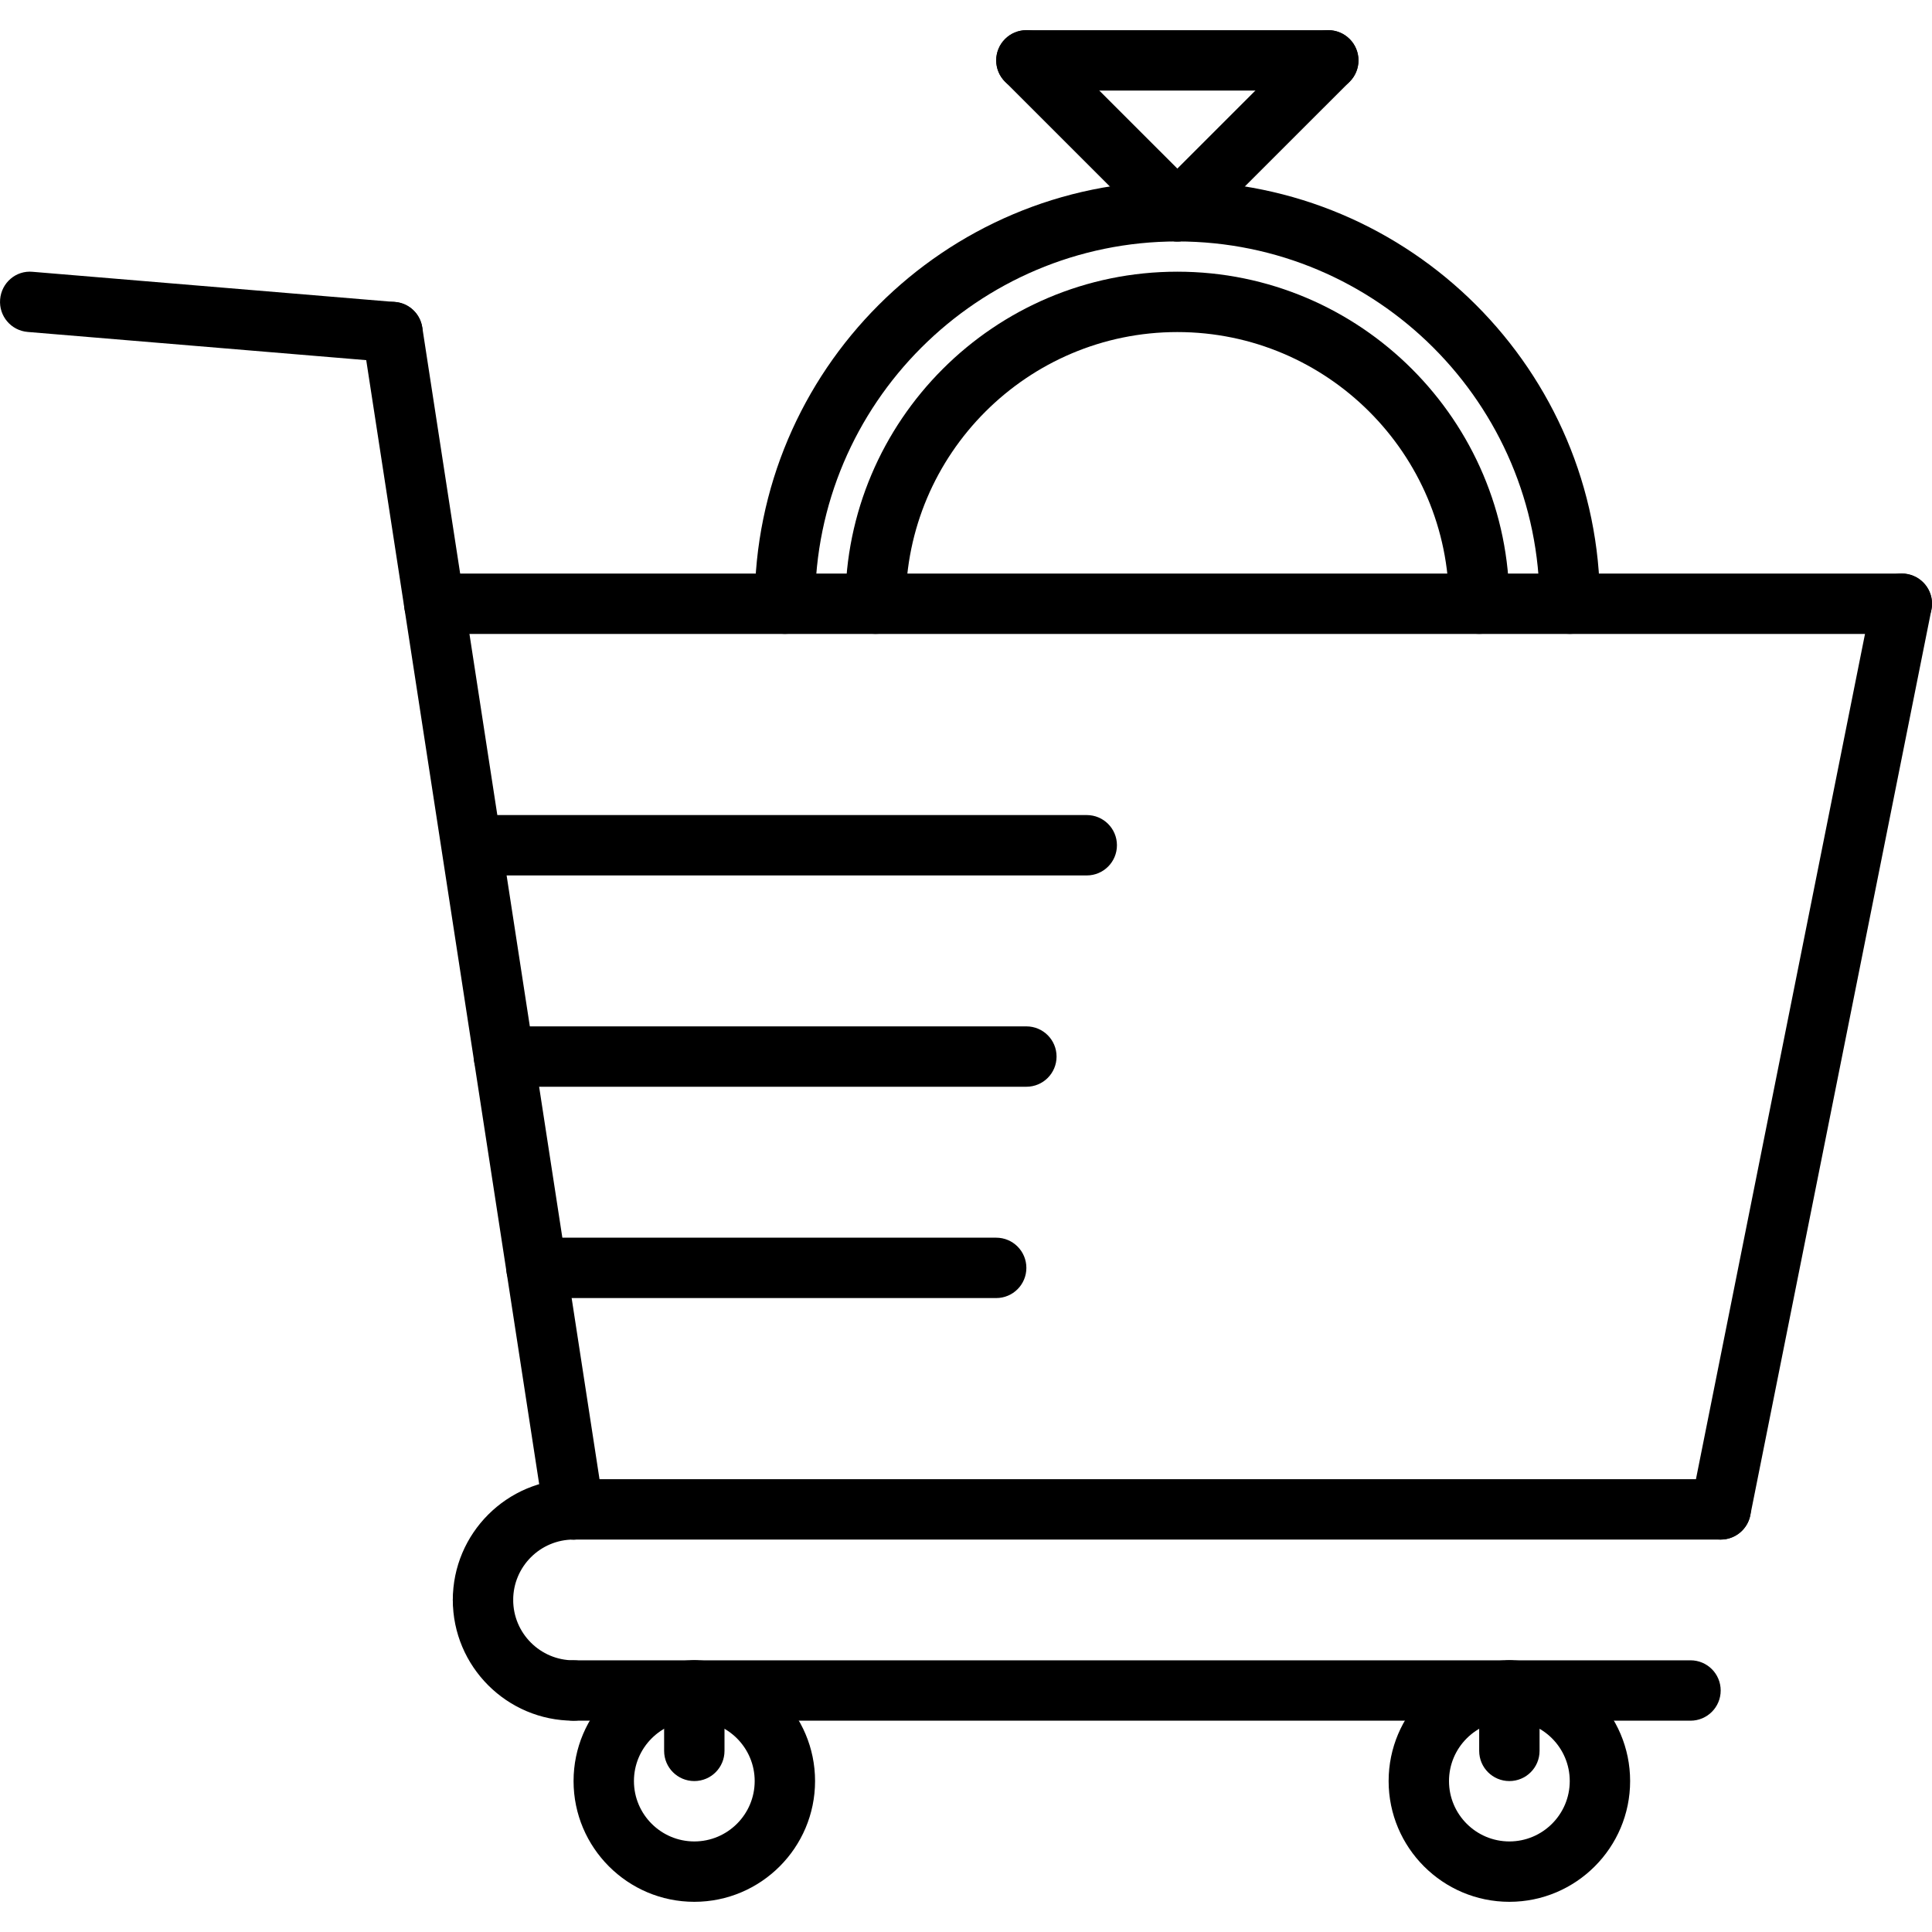 <svg xmlns="http://www.w3.org/2000/svg" enable-background="new 0 0 64 64" viewBox="0 0 64 64" id="JewelryShopping"><path d="M13.001,12c-0.027,0-0.056-0.001-0.084-0.004l-12-1c-0.551-0.046-0.959-0.528-0.913-1.079
				C0.049,9.366,0.529,8.95,1.083,9.004l12,1c0.551,0.046,0.959,0.528,0.913,1.079C13.953,11.605,13.516,12,13.001,12z" fill="#000000" class="color000000 svgShape"></path><path d="M19,51c-0.485,0-0.911-0.354-0.987-0.848l-6.001-39c-0.084-0.546,0.29-1.057,0.836-1.141
				c0.559-0.087,1.057,0.291,1.141,0.836l6.001,39c0.084,0.546-0.29,1.057-0.836,1.141C19.102,50.996,19.051,51,19,51z" fill="#000000" class="color000000 svgShape"></path><path d="M57 51H19.001c-.553 0-1-.447-1-1s.447-1 1-1H57c.553 0 1 .447 1 1S57.553 51 57 51zM63 21H14.385c-.553 0-1-.447-1-1s.447-1 1-1H63c.553 0 1 .447 1 1S63.553 21 63 21zM56 57H19c-.553 0-1-.447-1-1s.447-1 1-1h37c.553 0 1 .447 1 1S56.553 57 56 57z" fill="#000000" class="color000000 svgShape"></path><path d="M57.001 51c-.065 0-.131-.006-.197-.02-.541-.108-.893-.635-.784-1.177l6-30c.107-.542.636-.896 1.177-.784.541.108.893.635.784 1.177l-6 30C57.886 50.672 57.468 51 57.001 51zM16 54c-.553 0-1-.447-1-1 0-2.206 1.794-4 4-4 .553 0 1 .447 1 1s-.447 1-1 1c-1.103 0-2 .897-2 2C17 53.553 16.553 54 16 54z" fill="#000000" class="color000000 svgShape"></path><path d="M19,57c-2.206,0-4-1.794-4-4c0-0.553,0.447-1,1-1s1,0.447,1,1c0,1.103,0.897,2,2,2c0.553,0,1,0.447,1,1S19.553,57,19,57z
				" fill="#000000" class="color000000 svgShape"></path><path d="M23 63c-2.206 0-4-1.794-4-4s1.794-4 4-4 4 1.794 4 4S25.206 63 23 63zM23 57c-1.103 0-2 .897-2 2s.897 2 2 2 2-.897 2-2S24.103 57 23 57zM50 63c-2.206 0-4-1.794-4-4s1.794-4 4-4 4 1.794 4 4S52.206 63 50 63zM50 57c-1.103 0-2 .897-2 2s.897 2 2 2 2-.897 2-2S51.103 57 50 57z" fill="#000000" class="color000000 svgShape"></path><path d="M23 59c-.553 0-1-.447-1-1v-2c0-.553.447-1 1-1s1 .447 1 1v2C24 58.553 23.553 59 23 59zM50 59c-.553 0-1-.447-1-1v-2c0-.553.447-1 1-1s1 .447 1 1v2C51 58.553 50.553 59 50 59zM36 29H15.844c-.553 0-1-.447-1-1s.447-1 1-1H36c.553 0 1 .447 1 1S36.553 29 36 29zM34 36H16.693c-.553 0-1-.447-1-1s.447-1 1-1H34c.553 0 1 .447 1 1S34.553 36 34 36zM33 43H17.77c-.553 0-1-.447-1-1s.447-1 1-1H33c.553 0 1 .447 1 1S33.553 43 33 43zM52.001 20.998c-.553 0-1-.447-1-1 0-6.617-5.383-12-12-12s-12 5.383-12 12c0 .553-.447 1-1 1s-1-.447-1-1c0-7.72 6.28-14 14-14s14 6.28 14 14C53.001 20.551 52.554 20.998 52.001 20.998z" fill="#000000" class="color000000 svgShape"></path><path d="M48.999 20.998c-.553 0-1-.447-1-1 0-4.962-4.036-8.998-8.998-8.998s-8.998 4.036-8.998 8.998c0 .553-.447 1-1 1s-1-.447-1-1C28.003 13.934 32.937 9 39.001 9s10.998 4.934 10.998 10.998C49.999 20.551 49.552 20.998 48.999 20.998zM39.001 7.998c-.256 0-.512-.098-.707-.293-.391-.391-.391-1.023 0-1.414l5-4.998c.391-.391 1.023-.391 1.414 0s.391 1.023 0 1.414l-5 4.998C39.513 7.9 39.257 7.998 39.001 7.998z" fill="#000000" class="color000000 svgShape"></path><path d="M44.001,3h-10c-0.553,0-1-0.447-1-1s0.447-1,1-1h10c0.553,0,1,0.447,1,1S44.554,3,44.001,3z" fill="#000000" class="color000000 svgShape"></path><path d="M39.001,7.998c-0.256,0-0.512-0.098-0.707-0.293l-5-4.998c-0.391-0.391-0.391-1.023,0-1.414s1.023-0.391,1.414,0l5,4.998
				c0.391,0.391,0.391,1.023,0,1.414C39.513,7.9,39.257,7.998,39.001,7.998z" fill="#000000" class="color000000 svgShape"></path></svg>